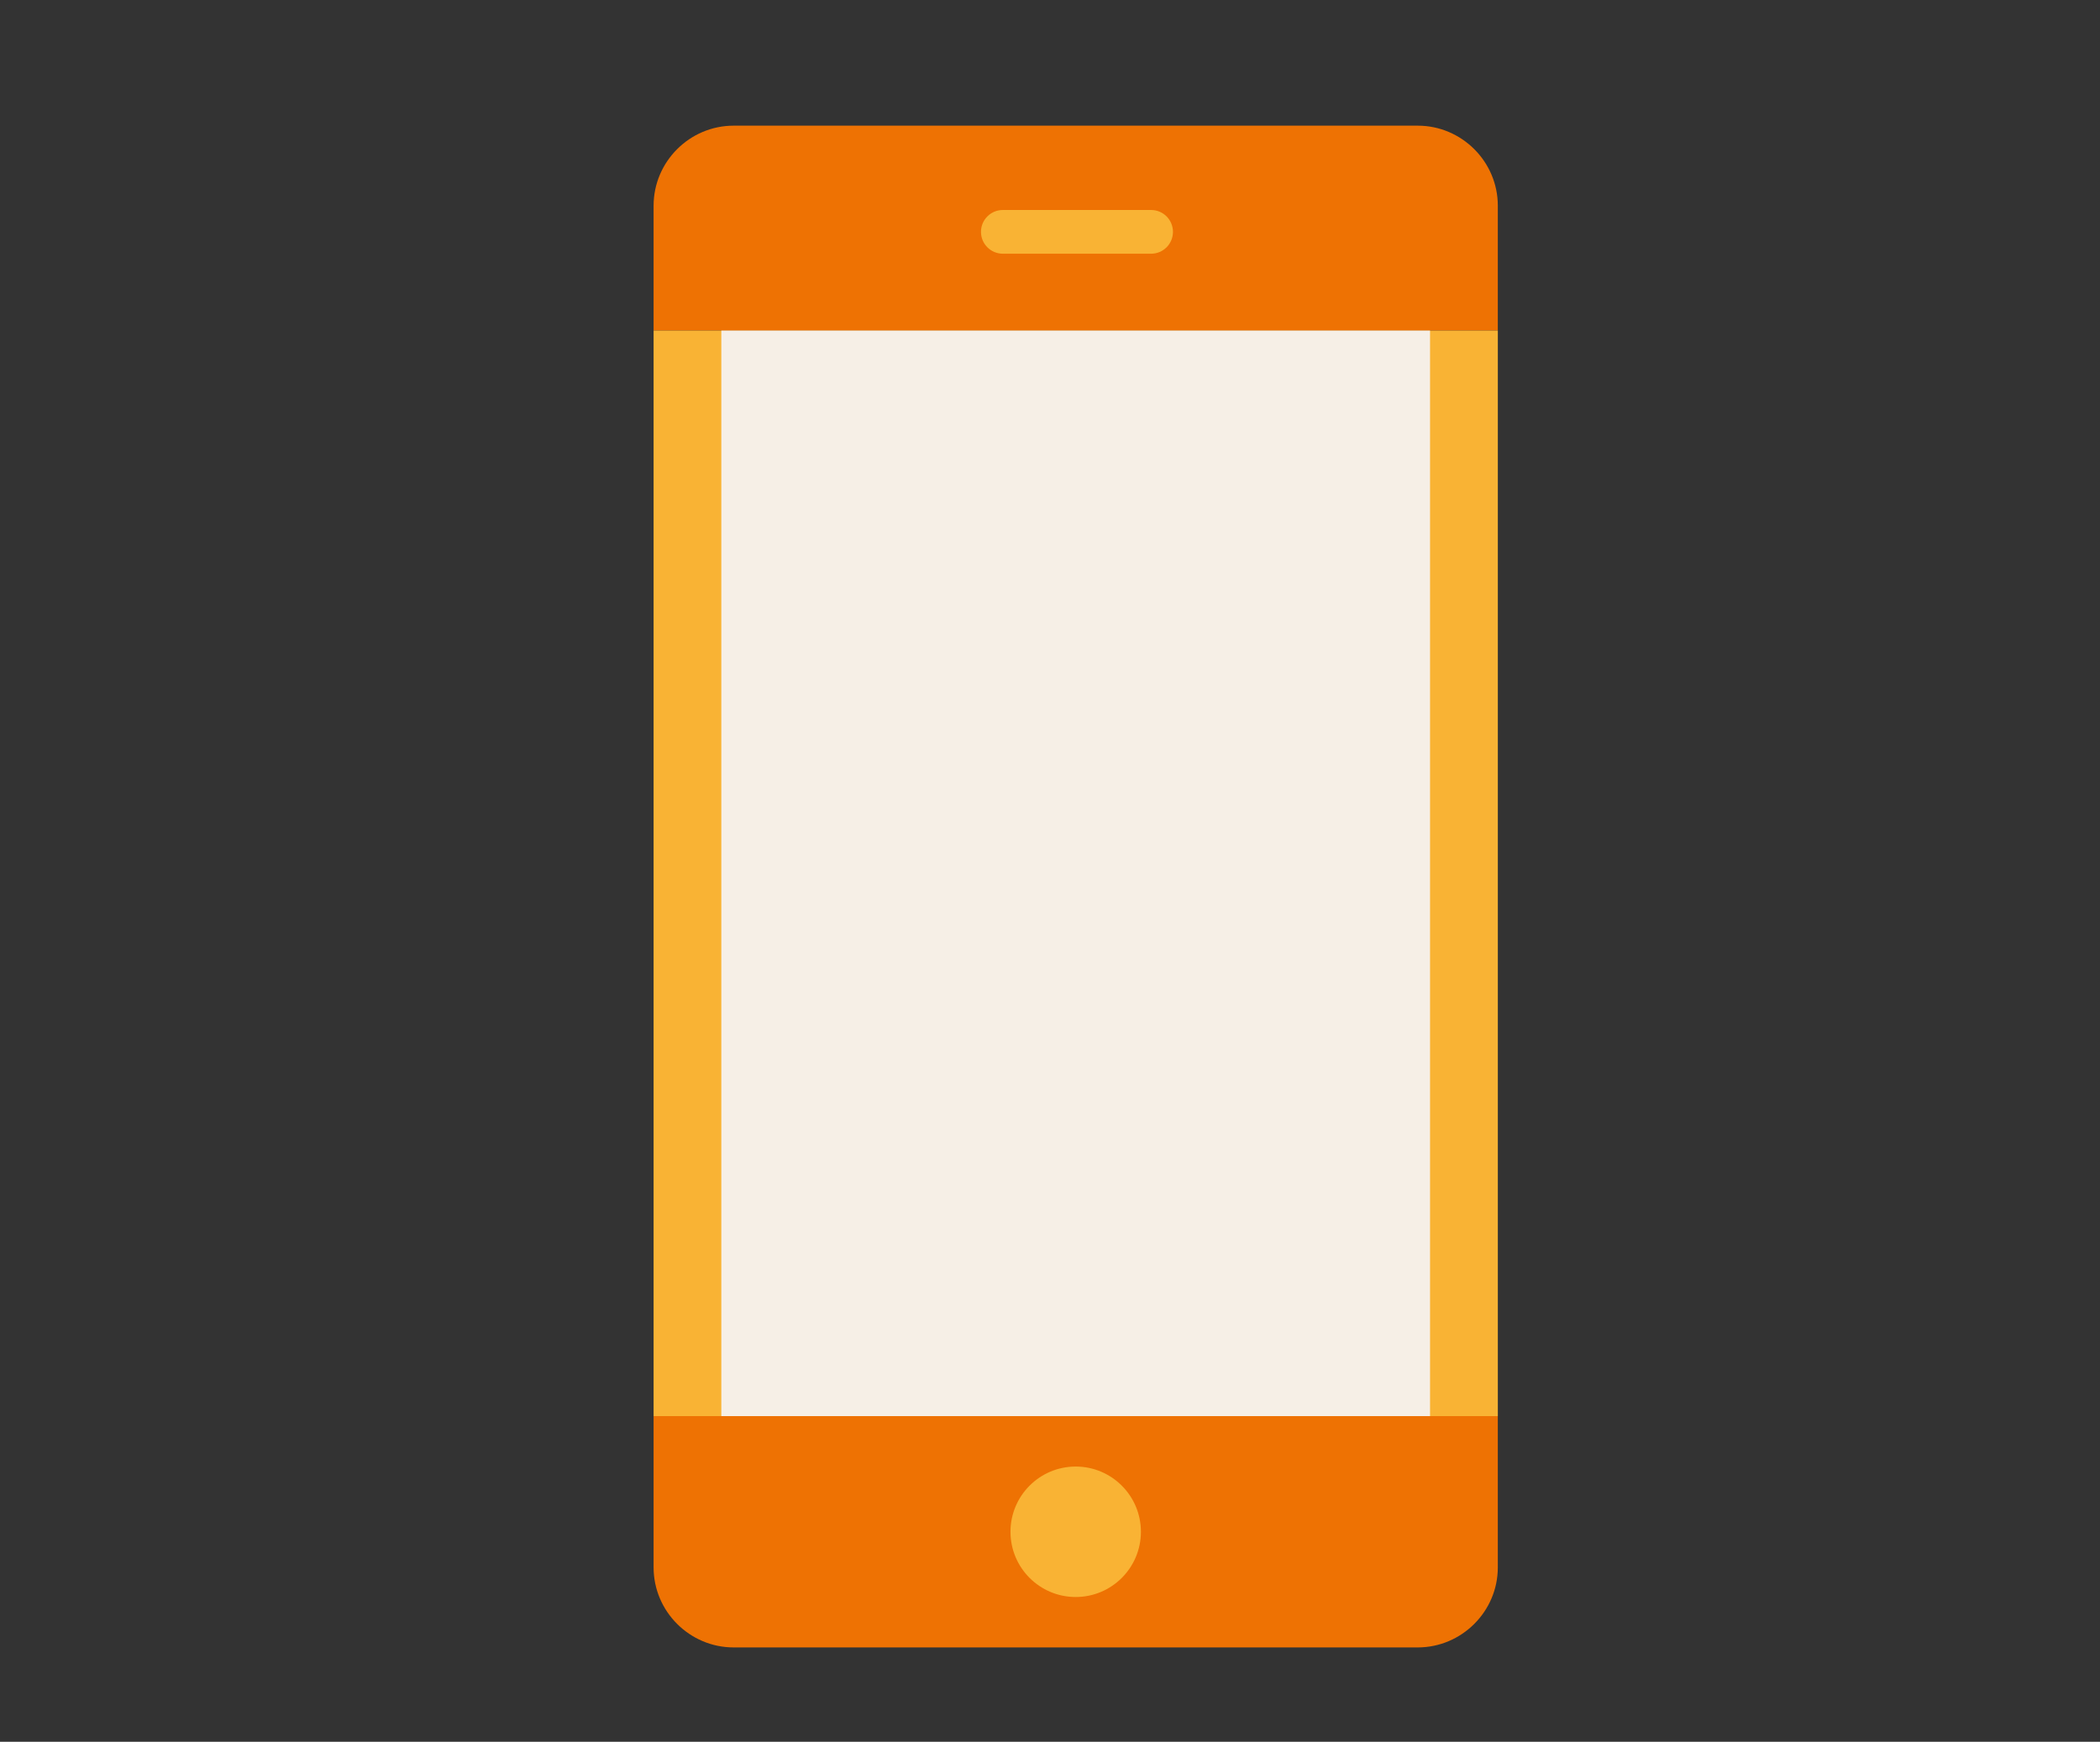 <?xml version="1.0" encoding="utf-8"?>
<!-- Generator: Adobe Illustrator 16.0.0, SVG Export Plug-In . SVG Version: 6.00 Build 0)  -->
<!DOCTYPE svg PUBLIC "-//W3C//DTD SVG 1.1//EN" "http://www.w3.org/Graphics/SVG/1.1/DTD/svg11.dtd">
<svg version="1.1" id="Layer_1" xmlns="http://www.w3.org/2000/svg" xmlns:xlink="http://www.w3.org/1999/xlink" x="0px" y="0px"
	 width="103.333px" height="85.714px" viewBox="0 0 103.333 85.714" enable-background="new 0 0 103.333 85.714"
	 xml:space="preserve">
<rect x="0" y="0" width="103.333" height="85.714" fill="#333333" stroke="none"/>
<rect x="32.161" y="16.258" fill="#F9B334" width="41.542" height="53.43"/>
<rect x="35.494" y="16.258" fill="#F6EFE6" width="34.873" height="53.43"/>
<path fill="#EE7203" d="M73.702,69.689v7.443c0,2.167-1.776,3.939-3.942,3.939H36.101c-2.166,0-3.94-1.772-3.94-3.939v-7.443H73.702
	z"/>
<path fill="#EE7203" d="M73.702,10.123v6.136H32.161v-6.136c0-2.167,1.774-3.939,3.94-3.939H69.76
	C71.926,6.183,73.702,7.956,73.702,10.123"/>
<path fill="#F9B334" d="M56.642,12.485h-7.297c-0.593,0-1.075-0.481-1.075-1.075s0.482-1.076,1.075-1.076h7.297
	c0.595,0,1.075,0.482,1.075,1.076S57.236,12.485,56.642,12.485"/>
<path fill="#F9B334" d="M56.14,75.38c0,1.771-1.438,3.21-3.209,3.21c-1.772,0-3.209-1.438-3.209-3.21c0-1.772,1.437-3.21,3.209-3.21
	C54.702,72.17,56.14,73.608,56.14,75.38"/>
</svg>
